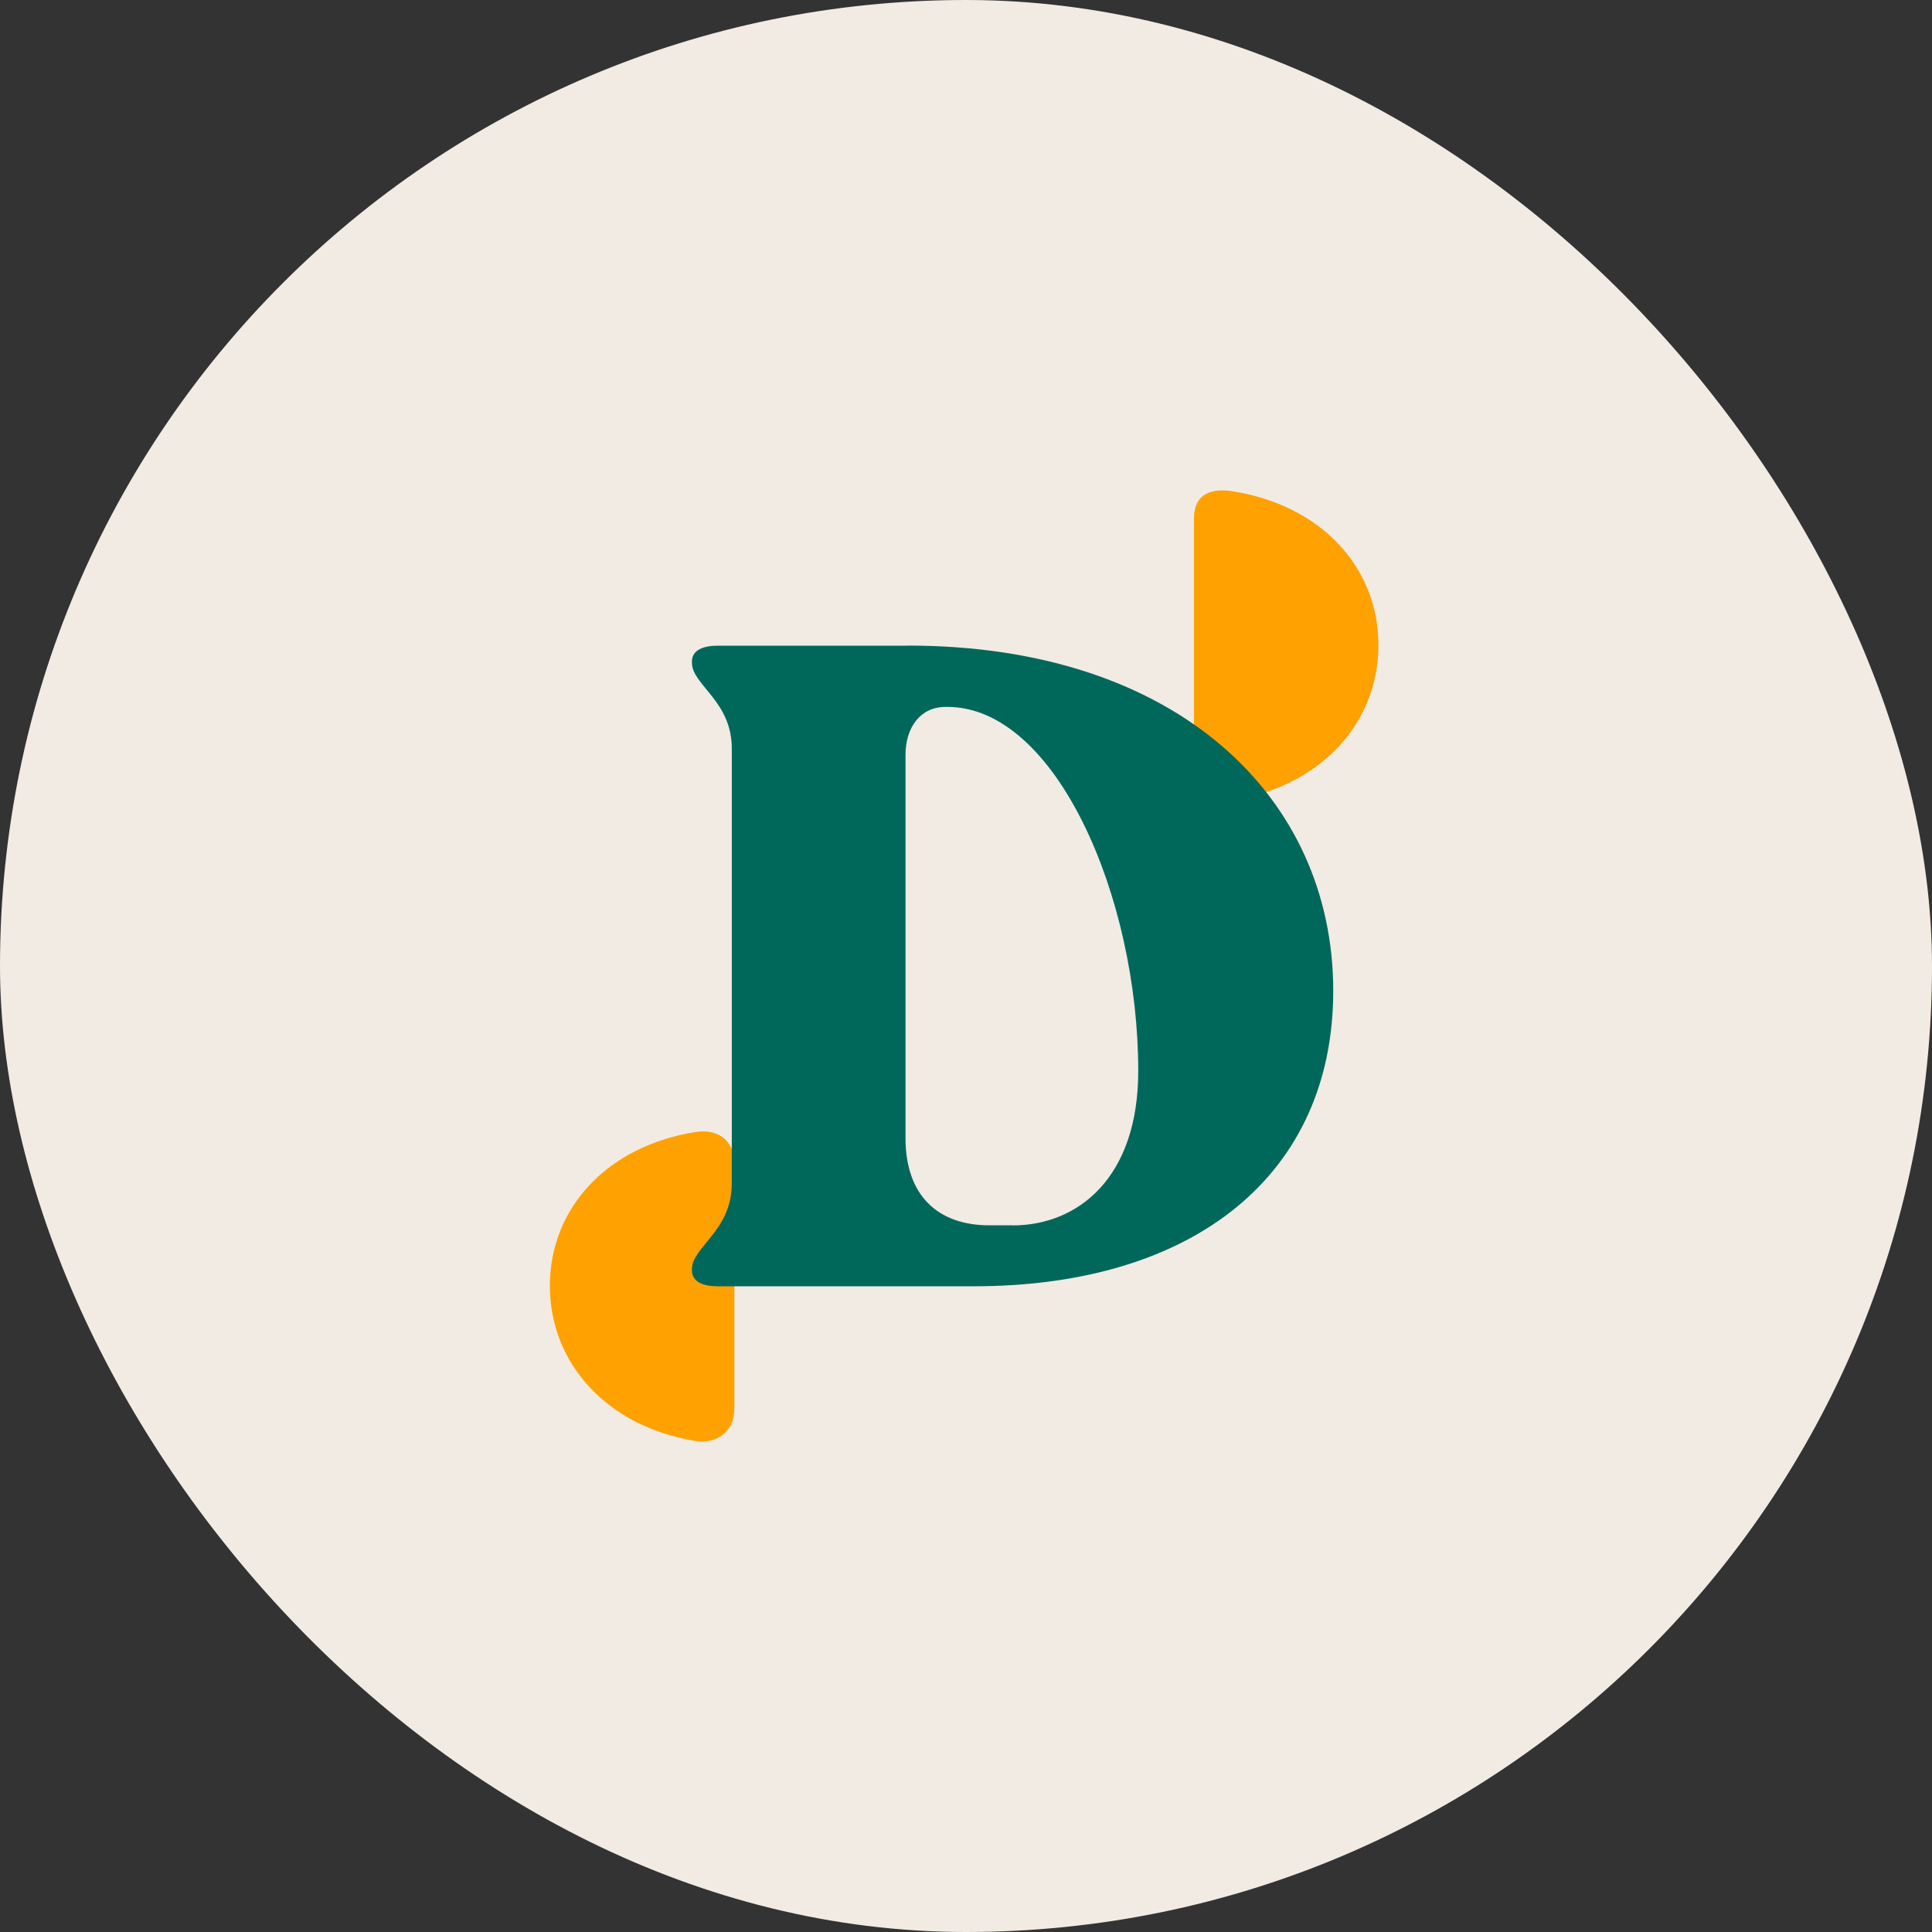 <svg width="130" height="130" viewBox="0 0 130 130" fill="none" xmlns="http://www.w3.org/2000/svg"><rect x="0" y="0" width="130" height="130" fill="#333333" stroke="none"/><g clip-path="url(#clip0_8455_118287)"><rect width="130" height="130" rx="65" fill="#F1EBE4"/><g clip-path="url(#clip1_8455_118287)"><path d="M92.753 43.408C92.753 48.629 88.901 52.897 82.934 53.849C81.574 54.069 80.34 53.573 80.34 52.017V34.887C80.34 33.181 81.574 32.843 82.926 33.055C88.901 33.99 92.753 38.181 92.753 43.408Z" fill="#FFA100"/><path d="M37 86.521C37 91.741 40.852 96.009 46.819 96.961C48.179 97.181 49.413 96.363 49.413 94.807V78.321C49.413 76.615 48.179 75.955 46.827 76.167C40.852 77.103 37 81.293 37 86.521Z" fill="#FFA100"/><path d="M61.08 43.448H48.266C47.354 43.448 46.56 43.731 46.56 44.501V44.603C46.56 46.089 49.24 47.166 49.24 50.358V79.634C49.24 82.826 46.56 83.903 46.56 85.389V85.491C46.56 86.269 47.361 86.552 48.266 86.552H65.49C80.49 86.552 89.711 78.934 89.711 66.671C89.711 53.676 79.232 43.44 61.08 43.44V43.448ZM68.131 82.448H66.559C63.155 82.448 60.93 80.491 60.93 76.576V50.798C60.93 48.935 61.937 47.567 63.619 47.567H63.752C71.04 47.567 76.59 60.35 76.59 72.071C76.59 79.233 72.557 82.456 68.124 82.456L68.131 82.448Z" fill="#00685B"/></g></g><defs><clipPath id="clip0_8455_118287"><rect width="130" height="130" rx="65" fill="white"/></clipPath><clipPath id="clip1_8455_118287"><rect width="55.753" height="64" fill="white" transform="translate(37 33)"/></clipPath></defs></svg>